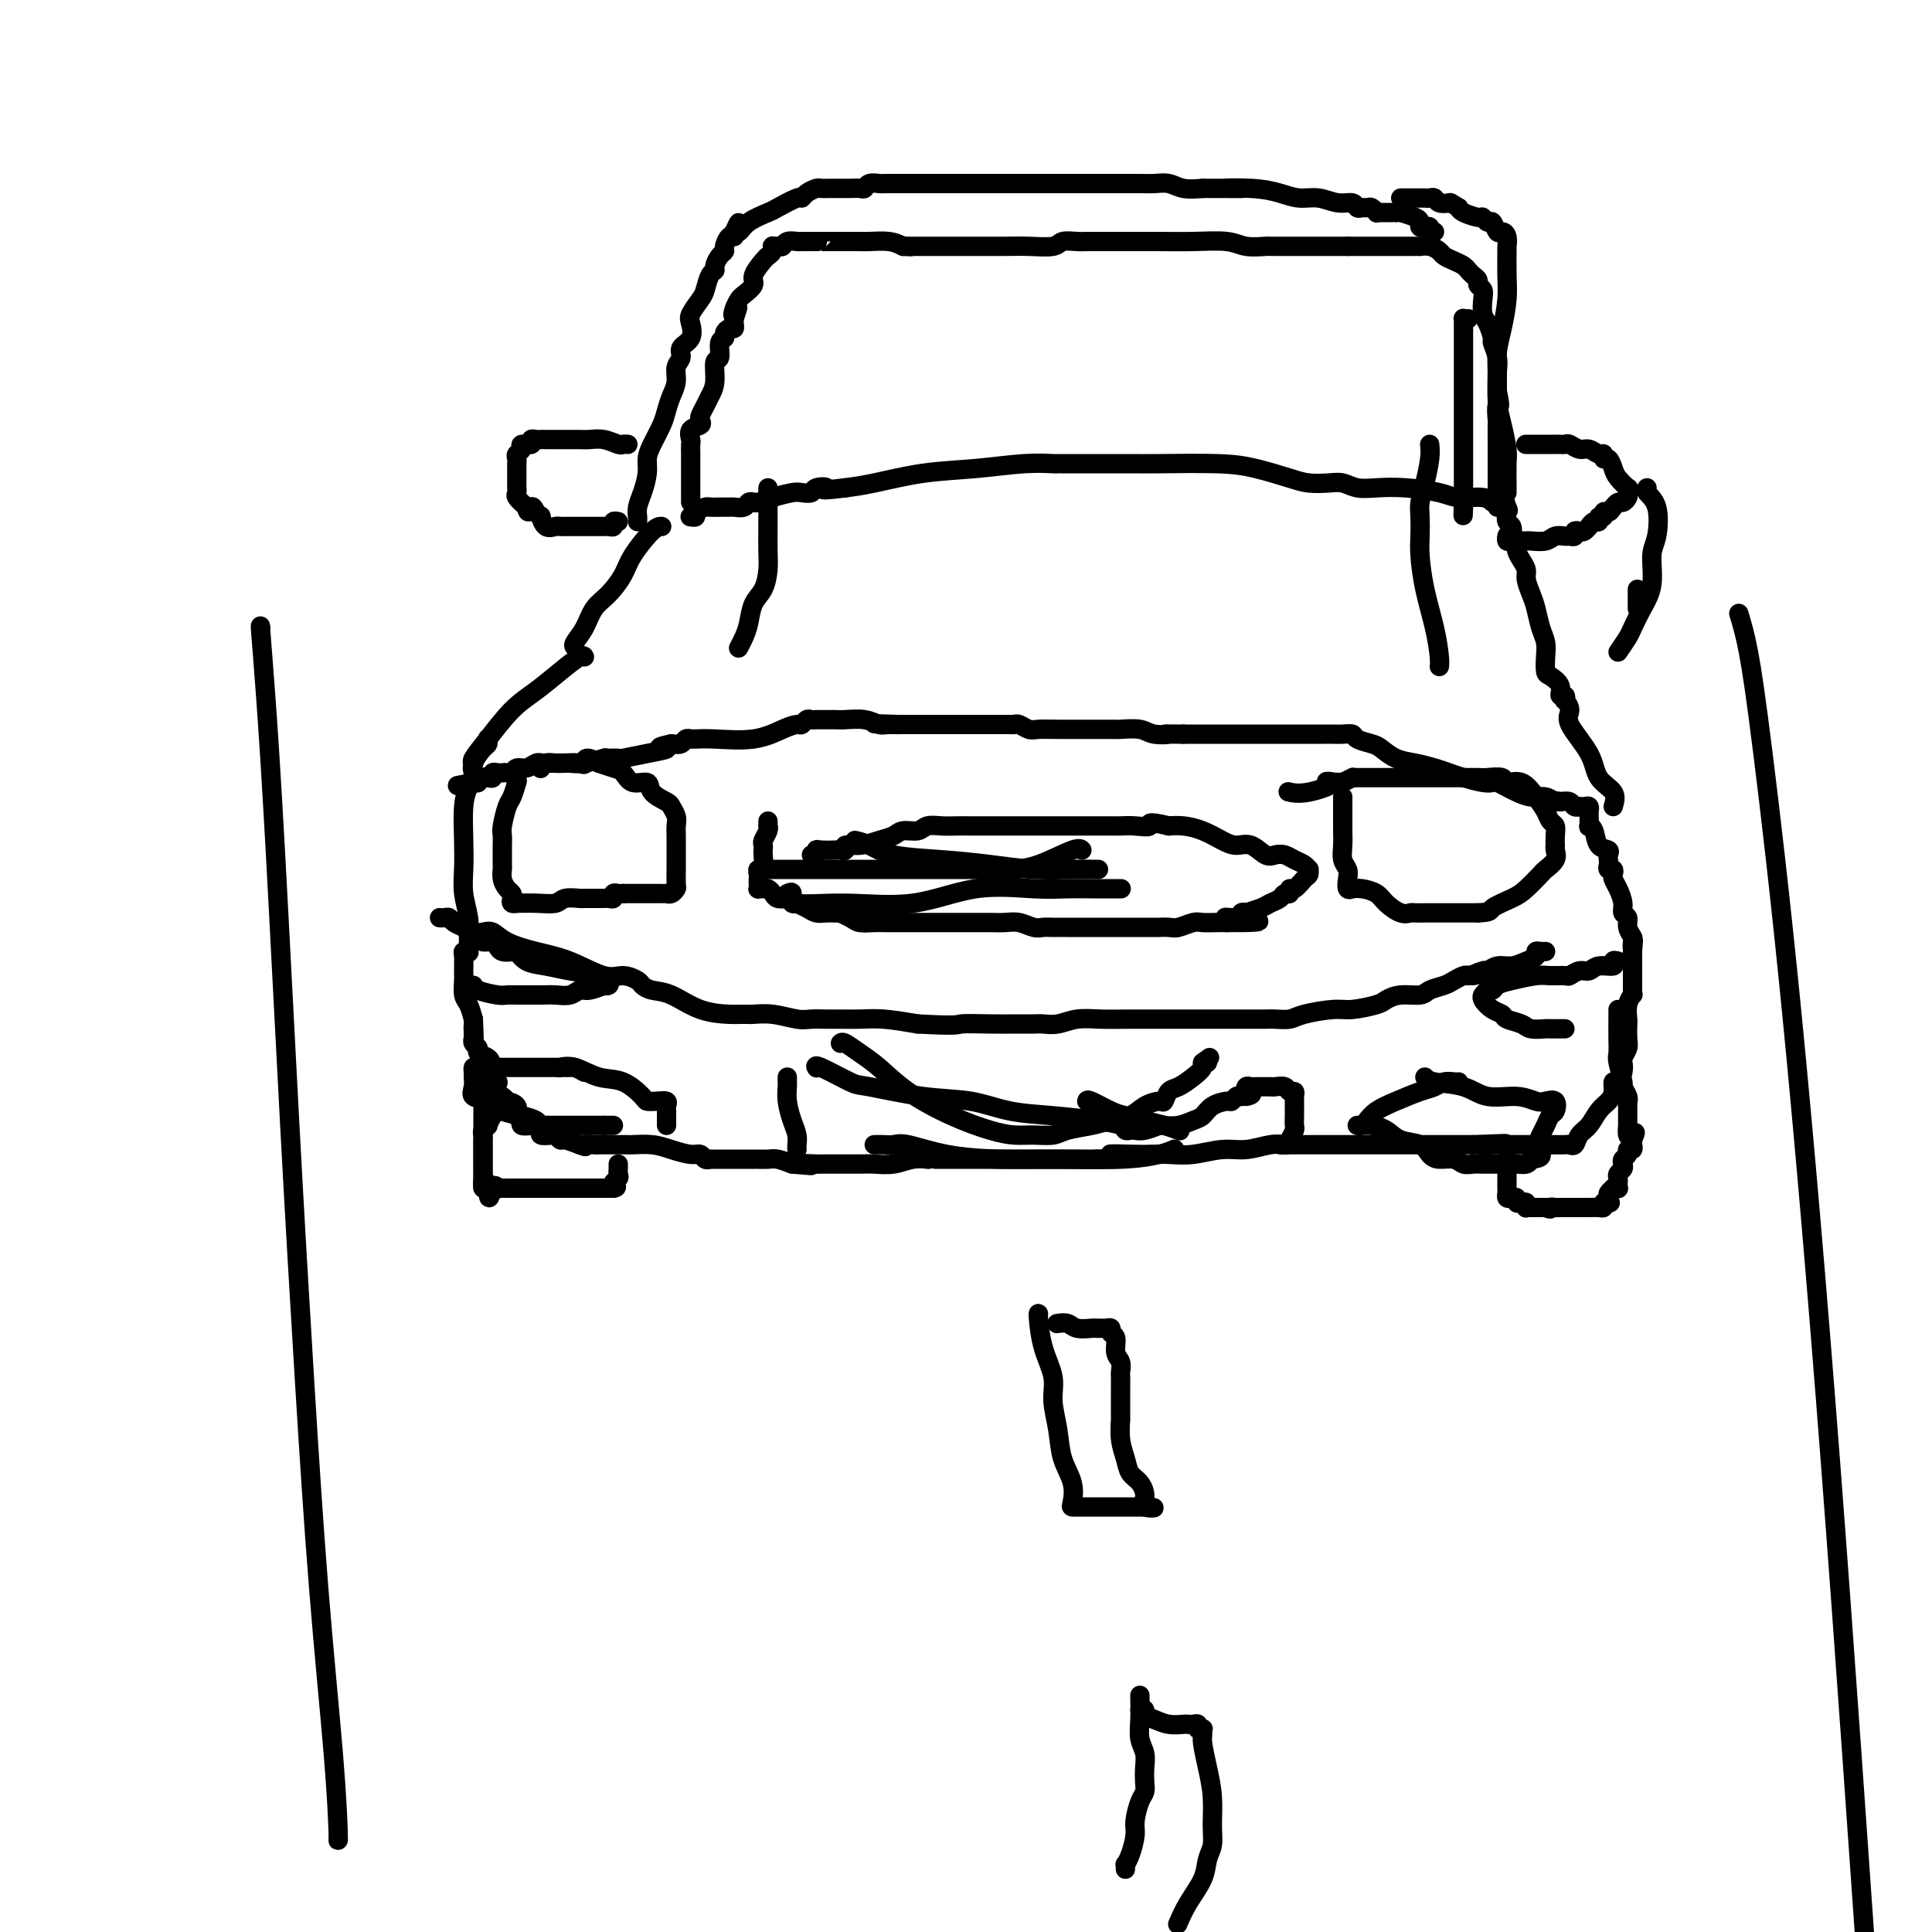 <svg viewBox='0 0 400 400' version='1.1' xmlns='http://www.w3.org/2000/svg' xmlns:xlink='http://www.w3.org/1999/xlink'><g fill='none' stroke='#000000' stroke-width='4' stroke-linecap='round' stroke-linejoin='round'><path d='M101,153c-0.014,-0.103 -0.028,-0.207 0,0c0.028,0.207 0.099,0.723 0,1c-0.099,0.277 -0.369,0.314 -1,1c-0.631,0.686 -1.623,2.021 -2,3c-0.377,0.979 -0.140,1.600 0,2c0.140,0.400 0.181,0.577 0,1c-0.181,0.423 -0.585,1.091 -1,2c-0.415,0.909 -0.839,2.060 -1,4c-0.161,1.940 -0.057,4.670 0,7c0.057,2.330 0.068,4.260 0,6c-0.068,1.740 -0.214,3.291 0,5c0.214,1.709 0.789,3.576 1,5c0.211,1.424 0.057,2.406 0,3c-0.057,0.594 -0.019,0.800 0,1c0.019,0.200 0.019,0.394 0,1c-0.019,0.606 -0.058,1.622 0,2c0.058,0.378 0.212,0.116 0,0c-0.212,-0.116 -0.790,-0.088 -1,0c-0.210,0.088 -0.053,0.235 0,1c0.053,0.765 0.003,2.147 0,3c-0.003,0.853 0.040,1.177 0,2c-0.040,0.823 -0.165,2.145 0,3c0.165,0.855 0.618,1.244 1,2c0.382,0.756 0.691,1.878 1,3'/><path d='M98,211c0.309,7.216 0.082,3.257 0,2c-0.082,-1.257 -0.018,0.188 0,1c0.018,0.812 -0.011,0.991 0,1c0.011,0.009 0.062,-0.153 0,0c-0.062,0.153 -0.238,0.620 0,1c0.238,0.380 0.891,0.674 1,1c0.109,0.326 -0.324,0.684 0,1c0.324,0.316 1.407,0.589 2,1c0.593,0.411 0.697,0.960 1,2c0.303,1.040 0.803,2.570 1,3c0.197,0.430 0.089,-0.239 0,0c-0.089,0.239 -0.160,1.387 0,2c0.160,0.613 0.549,0.693 1,1c0.451,0.307 0.962,0.841 1,1c0.038,0.159 -0.398,-0.059 0,0c0.398,0.059 1.630,0.394 2,1c0.370,0.606 -0.123,1.482 0,2c0.123,0.518 0.860,0.677 1,1c0.140,0.323 -0.318,0.808 0,1c0.318,0.192 1.413,0.090 2,0c0.587,-0.090 0.668,-0.169 1,0c0.332,0.169 0.915,0.585 1,1c0.085,0.415 -0.330,0.828 0,1c0.330,0.172 1.403,0.101 2,0c0.597,-0.101 0.717,-0.233 1,0c0.283,0.233 0.730,0.832 1,1c0.270,0.168 0.363,-0.095 1,0c0.637,0.095 1.819,0.547 3,1'/><path d='M120,237c1.973,0.774 0.905,0.207 1,0c0.095,-0.207 1.351,-0.056 2,0c0.649,0.056 0.689,0.015 1,0c0.311,-0.015 0.891,-0.004 1,0c0.109,0.004 -0.254,0.001 0,0c0.254,-0.001 1.126,-0.000 2,0c0.874,0.000 1.749,-0.001 2,0c0.251,0.001 -0.121,0.003 0,0c0.121,-0.003 0.735,-0.011 1,0c0.265,0.011 0.179,0.040 1,0c0.821,-0.040 2.548,-0.151 4,0c1.452,0.151 2.628,0.562 4,1c1.372,0.438 2.941,0.902 4,1c1.059,0.098 1.610,-0.170 2,0c0.390,0.170 0.621,0.778 1,1c0.379,0.222 0.907,0.060 1,0c0.093,-0.060 -0.249,-0.016 0,0c0.249,0.016 1.088,0.004 2,0c0.912,-0.004 1.897,-0.001 3,0c1.103,0.001 2.325,-0.000 3,0c0.675,0.000 0.802,0.003 1,0c0.198,-0.003 0.465,-0.011 1,0c0.535,0.011 1.336,0.041 2,0c0.664,-0.041 1.190,-0.155 2,0c0.810,0.155 1.905,0.577 3,1'/><path d='M164,241c7.070,0.619 2.745,0.166 2,0c-0.745,-0.166 2.091,-0.044 3,0c0.909,0.044 -0.110,0.012 0,0c0.110,-0.012 1.349,-0.003 2,0c0.651,0.003 0.715,0.001 1,0c0.285,-0.001 0.792,0.001 1,0c0.208,-0.001 0.116,-0.004 1,0c0.884,0.004 2.742,0.015 4,0c1.258,-0.015 1.916,-0.057 3,0c1.084,0.057 2.595,0.211 4,0c1.405,-0.211 2.705,-0.789 4,-1c1.295,-0.211 2.585,-0.057 3,0c0.415,0.057 -0.046,0.015 0,0c0.046,-0.015 0.598,-0.004 1,0c0.402,0.004 0.655,0.001 1,0c0.345,-0.001 0.784,-0.000 1,0c0.216,0.000 0.209,0.000 1,0c0.791,-0.000 2.380,-0.000 4,0c1.620,0.000 3.273,0.000 5,0c1.727,-0.000 3.530,-0.000 5,0c1.470,0.000 2.606,0.000 4,0c1.394,-0.000 3.045,-0.000 4,0c0.955,0.000 1.215,0.000 2,0c0.785,-0.000 2.096,-0.000 3,0c0.904,0.000 1.401,0.000 2,0c0.599,-0.000 1.299,-0.000 2,0'/><path d='M227,240c10.158,-0.381 4.052,-0.833 3,-1c-1.052,-0.167 2.948,-0.049 5,0c2.052,0.049 2.154,0.028 3,0c0.846,-0.028 2.435,-0.064 4,0c1.565,0.064 3.105,0.227 5,0c1.895,-0.227 4.144,-0.846 6,-1c1.856,-0.154 3.320,0.155 5,0c1.680,-0.155 3.577,-0.774 5,-1c1.423,-0.226 2.373,-0.061 3,0c0.627,0.061 0.930,0.016 1,0c0.070,-0.016 -0.092,-0.004 0,0c0.092,0.004 0.437,0.001 1,0c0.563,-0.001 1.344,-0.000 2,0c0.656,0.000 1.188,0.000 2,0c0.812,-0.000 1.905,-0.000 3,0c1.095,0.000 2.191,0.000 3,0c0.809,-0.000 1.332,-0.000 2,0c0.668,0.000 1.483,0.000 2,0c0.517,-0.000 0.738,-0.000 1,0c0.262,0.000 0.565,0.000 1,0c0.435,-0.000 1.001,-0.000 1,0c-0.001,0.000 -0.569,0.000 0,0c0.569,-0.000 2.276,-0.000 3,0c0.724,0.000 0.466,0.000 1,0c0.534,-0.000 1.861,-0.000 3,0c1.139,0.000 2.089,0.000 3,0c0.911,-0.000 1.784,-0.000 3,0c1.216,0.000 2.776,0.000 4,0c1.224,-0.000 2.112,-0.000 3,0'/><path d='M305,237c12.367,-0.464 4.283,-0.124 2,0c-2.283,0.124 1.233,0.033 3,0c1.767,-0.033 1.784,-0.009 2,0c0.216,0.009 0.630,0.002 1,0c0.370,-0.002 0.694,-0.001 1,0c0.306,0.001 0.592,0.000 1,0c0.408,-0.000 0.936,-0.000 1,0c0.064,0.000 -0.337,0.000 0,0c0.337,-0.000 1.414,-0.000 2,0c0.586,0.000 0.683,0.000 1,0c0.317,-0.000 0.855,-0.000 1,0c0.145,0.000 -0.101,0.000 0,0c0.101,-0.000 0.551,-0.000 1,0'/><path d='M321,237c2.593,-0.002 1.075,-0.007 1,0c-0.075,0.007 1.292,0.025 2,0c0.708,-0.025 0.756,-0.093 1,0c0.244,0.093 0.685,0.348 1,0c0.315,-0.348 0.505,-1.300 1,-2c0.495,-0.700 1.295,-1.148 2,-2c0.705,-0.852 1.316,-2.108 2,-3c0.684,-0.892 1.441,-1.422 2,-2c0.559,-0.578 0.921,-1.206 1,-2c0.079,-0.794 -0.123,-1.756 0,-2c0.123,-0.244 0.573,0.230 1,0c0.427,-0.230 0.832,-1.162 1,-2c0.168,-0.838 0.097,-1.580 0,-2c-0.097,-0.420 -0.222,-0.516 0,-1c0.222,-0.484 0.791,-1.354 1,-2c0.209,-0.646 0.060,-1.067 0,-2c-0.060,-0.933 -0.030,-2.379 0,-3c0.030,-0.621 0.061,-0.417 0,-1c-0.061,-0.583 -0.212,-1.953 0,-3c0.212,-1.047 0.789,-1.771 1,-2c0.211,-0.229 0.057,0.039 0,0c-0.057,-0.039 -0.015,-0.383 0,-1c0.015,-0.617 0.004,-1.506 0,-2c-0.004,-0.494 -0.001,-0.595 0,-1c0.001,-0.405 0.000,-1.116 0,-2c-0.000,-0.884 -0.000,-1.942 0,-3'/><path d='M338,197c0.314,-4.043 0.099,-1.651 0,-1c-0.099,0.651 -0.083,-0.441 0,-1c0.083,-0.559 0.233,-0.586 0,-1c-0.233,-0.414 -0.850,-1.217 -1,-2c-0.150,-0.783 0.166,-1.548 0,-2c-0.166,-0.452 -0.815,-0.593 -1,-1c-0.185,-0.407 0.095,-1.080 0,-2c-0.095,-0.920 -0.565,-2.088 -1,-3c-0.435,-0.912 -0.835,-1.568 -1,-2c-0.165,-0.432 -0.097,-0.641 0,-1c0.097,-0.359 0.222,-0.870 0,-1c-0.222,-0.130 -0.790,0.119 -1,0c-0.210,-0.119 -0.063,-0.607 0,-1c0.063,-0.393 0.042,-0.690 0,-1c-0.042,-0.310 -0.106,-0.634 0,-1c0.106,-0.366 0.382,-0.776 0,-1c-0.382,-0.224 -1.423,-0.263 -2,-1c-0.577,-0.737 -0.690,-2.173 -1,-3c-0.310,-0.827 -0.815,-1.044 -1,-1c-0.185,0.044 -0.049,0.348 0,0c0.049,-0.348 0.010,-1.347 0,-2c-0.010,-0.653 0.007,-0.959 0,-1c-0.007,-0.041 -0.040,0.185 0,0c0.040,-0.185 0.151,-0.781 0,-1c-0.151,-0.219 -0.565,-0.062 -1,0c-0.435,0.062 -0.893,0.031 -1,0c-0.107,-0.031 0.136,-0.060 0,0c-0.136,0.060 -0.652,0.208 -1,0c-0.348,-0.208 -0.528,-0.774 -1,-1c-0.472,-0.226 -1.236,-0.113 -2,0'/><path d='M323,166c-1.071,-0.400 -0.748,0.100 -1,0c-0.252,-0.100 -1.080,-0.801 -2,-1c-0.920,-0.199 -1.934,0.104 -3,0c-1.066,-0.104 -2.185,-0.616 -3,-1c-0.815,-0.384 -1.327,-0.642 -2,-1c-0.673,-0.358 -1.506,-0.817 -2,-1c-0.494,-0.183 -0.648,-0.090 -1,0c-0.352,0.090 -0.901,0.179 -2,0c-1.099,-0.179 -2.748,-0.624 -4,-1c-1.252,-0.376 -2.107,-0.682 -3,-1c-0.893,-0.318 -1.823,-0.649 -3,-1c-1.177,-0.351 -2.599,-0.724 -4,-1c-1.401,-0.276 -2.780,-0.456 -4,-1c-1.220,-0.544 -2.280,-1.452 -3,-2c-0.720,-0.548 -1.099,-0.735 -2,-1c-0.901,-0.265 -2.324,-0.607 -3,-1c-0.676,-0.393 -0.605,-0.837 -1,-1c-0.395,-0.163 -1.257,-0.044 -2,0c-0.743,0.044 -1.368,0.012 -2,0c-0.632,-0.012 -1.271,-0.003 -2,0c-0.729,0.003 -1.550,0.001 -2,0c-0.450,-0.001 -0.531,-0.000 -1,0c-0.469,0.000 -1.326,0.000 -2,0c-0.674,-0.000 -1.165,-0.000 -2,0c-0.835,0.000 -2.013,0.000 -3,0c-0.987,-0.000 -1.783,-0.000 -3,0c-1.217,0.000 -2.857,0.000 -4,0c-1.143,-0.000 -1.791,-0.000 -3,0c-1.209,0.000 -2.979,0.000 -4,0c-1.021,-0.000 -1.292,-0.000 -2,0c-0.708,0.000 -1.854,0.000 -3,0'/><path d='M245,152c-5.634,-0.016 -3.220,-0.057 -3,0c0.220,0.057 -1.755,0.211 -3,0c-1.245,-0.211 -1.762,-0.789 -3,-1c-1.238,-0.211 -3.198,-0.057 -4,0c-0.802,0.057 -0.445,0.015 -1,0c-0.555,-0.015 -2.021,-0.003 -3,0c-0.979,0.003 -1.470,-0.003 -3,0c-1.530,0.003 -4.098,0.015 -6,0c-1.902,-0.015 -3.137,-0.057 -4,0c-0.863,0.057 -1.352,0.211 -2,0c-0.648,-0.211 -1.455,-0.789 -2,-1c-0.545,-0.211 -0.829,-0.057 -1,0c-0.171,0.057 -0.230,0.015 -1,0c-0.770,-0.015 -2.252,-0.004 -3,0c-0.748,0.004 -0.763,0.001 -1,0c-0.237,-0.001 -0.696,-0.000 -1,0c-0.304,0.000 -0.452,0.000 -1,0c-0.548,-0.000 -1.497,-0.000 -2,0c-0.503,0.000 -0.559,0.000 -1,0c-0.441,-0.000 -1.265,-0.000 -2,0c-0.735,0.000 -1.380,0.000 -2,0c-0.620,-0.000 -1.217,-0.000 -2,0c-0.783,0.000 -1.754,0.000 -2,0c-0.246,-0.000 0.232,-0.000 0,0c-0.232,0.000 -1.176,0.000 -2,0c-0.824,-0.000 -1.530,-0.000 -2,0c-0.470,0.000 -0.706,0.000 -1,0c-0.294,-0.000 -0.647,-0.000 -1,0'/><path d='M186,150c-9.317,-0.305 -3.109,-0.068 -1,0c2.109,0.068 0.118,-0.034 -1,0c-1.118,0.034 -1.364,0.205 -2,0c-0.636,-0.205 -1.662,-0.787 -3,-1c-1.338,-0.213 -2.990,-0.057 -4,0c-1.010,0.057 -1.380,0.015 -2,0c-0.620,-0.015 -1.490,-0.004 -2,0c-0.510,0.004 -0.661,-0.000 -1,0c-0.339,0.000 -0.865,0.004 -1,0c-0.135,-0.004 0.120,-0.016 0,0c-0.120,0.016 -0.614,0.058 -1,0c-0.386,-0.058 -0.665,-0.218 -1,0c-0.335,0.218 -0.725,0.815 -1,1c-0.275,0.185 -0.434,-0.041 -1,0c-0.566,0.041 -1.539,0.351 -3,1c-1.461,0.649 -3.410,1.638 -6,2c-2.590,0.362 -5.822,0.096 -8,0c-2.178,-0.096 -3.304,-0.022 -4,0c-0.696,0.022 -0.963,-0.008 -1,0c-0.037,0.008 0.155,0.054 0,0c-0.155,-0.054 -0.657,-0.207 -1,0c-0.343,0.207 -0.527,0.773 -1,1c-0.473,0.227 -1.237,0.113 -2,0'/><path d='M139,154c-4.549,0.956 -1.421,0.844 -1,1c0.421,0.156 -1.864,0.578 -4,1c-2.136,0.422 -4.124,0.844 -5,1c-0.876,0.156 -0.640,0.046 -1,0c-0.360,-0.046 -1.317,-0.026 -2,0c-0.683,0.026 -1.091,0.060 -1,0c0.091,-0.060 0.682,-0.212 0,0c-0.682,0.212 -2.637,0.789 -4,1c-1.363,0.211 -2.133,0.055 -3,0c-0.867,-0.055 -1.832,-0.011 -3,0c-1.168,0.011 -2.540,-0.012 -3,0c-0.460,0.012 -0.007,0.060 0,0c0.007,-0.060 -0.432,-0.226 -1,0c-0.568,0.226 -1.266,0.845 -2,1c-0.734,0.155 -1.506,-0.154 -2,0c-0.494,0.154 -0.711,0.772 -1,1c-0.289,0.228 -0.651,0.065 -1,0c-0.349,-0.065 -0.684,-0.031 -1,0c-0.316,0.031 -0.614,0.060 -1,0c-0.386,-0.060 -0.859,-0.208 -1,0c-0.141,0.208 0.049,0.774 0,1c-0.049,0.226 -0.339,0.113 -1,0c-0.661,-0.113 -1.693,-0.226 -2,0c-0.307,0.226 0.110,0.792 0,1c-0.110,0.208 -0.746,0.060 -1,0c-0.254,-0.060 -0.127,-0.030 0,0'/><path d='M98,162c-6.378,1.244 -1.822,0.356 0,0c1.822,-0.356 0.911,-0.178 0,0'/><path d='M103,229c0.081,0.372 0.161,0.744 0,1c-0.161,0.256 -0.565,0.397 -1,1c-0.435,0.603 -0.901,1.667 -1,2c-0.099,0.333 0.170,-0.064 0,0c-0.170,0.064 -0.778,0.591 -1,1c-0.222,0.409 -0.060,0.701 0,1c0.060,0.299 0.016,0.605 0,1c-0.016,0.395 -0.004,0.879 0,1c0.004,0.121 0.001,-0.121 0,0c-0.001,0.121 -0.000,0.606 0,1c0.000,0.394 0.000,0.696 0,1c-0.000,0.304 0.000,0.610 0,1c-0.000,0.390 -0.001,0.865 0,1c0.001,0.135 0.003,-0.069 0,0c-0.003,0.069 -0.011,0.410 0,1c0.011,0.590 0.041,1.428 0,2c-0.041,0.572 -0.155,0.878 0,1c0.155,0.122 0.577,0.061 1,0'/><path d='M101,245c-0.333,2.667 -0.167,1.333 0,0'/><path d='M101,221c-0.002,0.335 -0.004,0.671 0,1c0.004,0.329 0.015,0.652 0,1c-0.015,0.348 -0.057,0.722 0,1c0.057,0.278 0.211,0.459 0,1c-0.211,0.541 -0.789,1.440 -1,2c-0.211,0.560 -0.057,0.779 0,1c0.057,0.221 0.015,0.444 0,1c-0.015,0.556 -0.004,1.444 0,2c0.004,0.556 0.001,0.780 0,1c-0.001,0.220 -0.000,0.436 0,1c0.000,0.564 0.000,1.475 0,2c-0.000,0.525 -0.000,0.664 0,1c0.000,0.336 0.000,0.868 0,1c-0.000,0.132 -0.000,-0.137 0,0c0.000,0.137 -0.000,0.681 0,1c0.000,0.319 0.000,0.414 0,1c-0.000,0.586 -0.000,1.663 0,2c0.000,0.337 0.000,-0.064 0,0c-0.000,0.064 -0.001,0.595 0,1c0.001,0.405 0.003,0.683 0,1c-0.003,0.317 -0.011,0.673 0,1c0.011,0.327 0.041,0.627 0,1c-0.041,0.373 -0.155,0.821 0,1c0.155,0.179 0.577,0.090 1,0'/><path d='M101,246c0.162,3.868 0.568,1.036 1,0c0.432,-1.036 0.889,-0.278 1,0c0.111,0.278 -0.124,0.074 0,0c0.124,-0.074 0.606,-0.020 1,0c0.394,0.020 0.701,0.005 1,0c0.299,-0.005 0.591,-0.001 1,0c0.409,0.001 0.935,0.000 1,0c0.065,-0.000 -0.333,-0.000 0,0c0.333,0.000 1.395,0.000 2,0c0.605,-0.000 0.754,-0.000 1,0c0.246,0.000 0.591,0.000 1,0c0.409,-0.000 0.883,-0.000 1,0c0.117,0.000 -0.122,0.000 0,0c0.122,-0.000 0.606,-0.000 1,0c0.394,0.000 0.697,0.000 1,0c0.303,-0.000 0.606,-0.000 1,0c0.394,0.000 0.879,0.000 1,0c0.121,-0.000 -0.121,-0.000 0,0c0.121,0.000 0.606,0.000 1,0c0.394,-0.000 0.697,-0.000 1,0'/><path d='M118,246c2.791,0.000 1.269,0.000 1,0c-0.269,0.000 0.716,0.000 1,0c0.284,-0.000 -0.131,0.000 0,0c0.131,0.000 0.808,0.000 1,0c0.192,0.000 -0.102,0.000 0,0c0.102,0.000 0.601,0.000 1,0c0.399,0.000 0.699,0.000 1,0c0.301,0.000 0.602,-0.000 1,0c0.398,0.000 0.894,0.000 1,0c0.106,-0.000 -0.178,-0.000 0,0c0.178,0.000 0.817,0.000 1,0c0.183,-0.000 -0.091,0.000 0,0c0.091,0.000 0.545,0.000 1,0'/><path d='M127,246c1.332,-0.179 0.161,-0.626 0,-1c-0.161,-0.374 0.689,-0.675 1,-1c0.311,-0.325 0.083,-0.675 0,-1c-0.083,-0.325 -0.022,-0.626 0,-1c0.022,-0.374 0.006,-0.821 0,-1c-0.006,-0.179 -0.003,-0.089 0,0'/><path d='M312,240c-0.000,0.469 -0.000,0.938 0,1c0.000,0.062 0.000,-0.282 0,0c-0.000,0.282 -0.001,1.189 0,2c0.001,0.811 0.003,1.524 0,2c-0.003,0.476 -0.011,0.715 0,1c0.011,0.285 0.041,0.616 0,1c-0.041,0.384 -0.152,0.821 0,1c0.152,0.179 0.566,0.099 1,0c0.434,-0.099 0.887,-0.219 1,0c0.113,0.219 -0.114,0.777 0,1c0.114,0.223 0.569,0.112 1,0c0.431,-0.112 0.836,-0.226 1,0c0.164,0.226 0.085,0.793 0,1c-0.085,0.207 -0.177,0.056 0,0c0.177,-0.056 0.622,-0.015 1,0c0.378,0.015 0.689,0.004 1,0c0.311,-0.004 0.622,-0.001 1,0c0.378,0.001 0.822,0.000 1,0c0.178,-0.000 0.089,-0.000 0,0'/><path d='M320,250c1.417,0.619 0.958,0.166 1,0c0.042,-0.166 0.585,-0.044 1,0c0.415,0.044 0.703,0.012 1,0c0.297,-0.012 0.604,-0.003 1,0c0.396,0.003 0.880,0.001 1,0c0.120,-0.001 -0.123,-0.000 0,0c0.123,0.000 0.614,-0.000 1,0c0.386,0.000 0.667,0.001 1,0c0.333,-0.001 0.716,-0.003 1,0c0.284,0.003 0.468,0.011 1,0c0.532,-0.011 1.413,-0.041 2,0c0.587,0.041 0.882,0.155 1,0c0.118,-0.155 0.059,-0.577 0,-1'/><path d='M332,249c2.078,-0.106 1.274,0.129 1,0c-0.274,-0.129 -0.017,-0.623 0,-1c0.017,-0.377 -0.206,-0.636 0,-1c0.206,-0.364 0.840,-0.833 1,-1c0.160,-0.167 -0.153,-0.034 0,0c0.153,0.034 0.772,-0.032 1,0c0.228,0.032 0.065,0.163 0,0c-0.065,-0.163 -0.031,-0.621 0,-1c0.031,-0.379 0.060,-0.679 0,-1c-0.060,-0.321 -0.208,-0.663 0,-1c0.208,-0.337 0.773,-0.669 1,-1c0.227,-0.331 0.117,-0.662 0,-1c-0.117,-0.338 -0.242,-0.683 0,-1c0.242,-0.317 0.849,-0.606 1,-1c0.151,-0.394 -0.156,-0.893 0,-1c0.156,-0.107 0.774,0.177 1,0c0.226,-0.177 0.061,-0.817 0,-1c-0.061,-0.183 -0.017,0.091 0,0c0.017,-0.091 0.009,-0.545 0,-1'/><path d='M338,236c0.989,-2.271 0.461,-1.449 0,-1c-0.461,0.449 -0.856,0.524 -1,0c-0.144,-0.524 -0.039,-1.646 0,-2c0.039,-0.354 0.010,0.060 0,0c-0.010,-0.060 -0.003,-0.594 0,-1c0.003,-0.406 0.000,-0.683 0,-1c-0.000,-0.317 0.001,-0.675 0,-1c-0.001,-0.325 -0.004,-0.616 0,-1c0.004,-0.384 0.016,-0.859 0,-1c-0.016,-0.141 -0.061,0.054 0,0c0.061,-0.054 0.226,-0.356 0,-1c-0.226,-0.644 -0.845,-1.630 -1,-2c-0.155,-0.370 0.155,-0.124 0,-1c-0.155,-0.876 -0.774,-2.875 -1,-4c-0.226,-1.125 -0.061,-1.377 0,-2c0.061,-0.623 0.016,-1.617 0,-3c-0.016,-1.383 -0.004,-3.154 0,-4c0.004,-0.846 0.001,-0.766 0,-1c-0.001,-0.234 -0.000,-0.781 0,-1c0.000,-0.219 0.000,-0.109 0,0'/><path d='M98,158c0.059,0.034 0.118,0.068 0,0c-0.118,-0.068 -0.413,-0.237 0,-1c0.413,-0.763 1.532,-2.121 3,-4c1.468,-1.879 3.283,-4.279 5,-6c1.717,-1.721 3.336,-2.762 5,-4c1.664,-1.238 3.374,-2.672 5,-4c1.626,-1.328 3.169,-2.550 4,-3c0.831,-0.450 0.952,-0.129 1,0c0.048,0.129 0.024,0.064 0,0'/><path d='M119,134c-0.184,-0.187 -0.369,-0.374 0,-1c0.369,-0.626 1.290,-1.691 2,-3c0.710,-1.309 1.208,-2.862 2,-4c0.792,-1.138 1.876,-1.860 3,-3c1.124,-1.140 2.287,-2.698 3,-4c0.713,-1.302 0.975,-2.349 2,-4c1.025,-1.651 2.815,-3.906 4,-5c1.185,-1.094 1.767,-1.027 2,-1c0.233,0.027 0.116,0.013 0,0'/><path d='M334,167c0.312,-1.036 0.624,-2.073 0,-3c-0.624,-0.927 -2.185,-1.745 -3,-3c-0.815,-1.255 -0.884,-2.948 -2,-5c-1.116,-2.052 -3.279,-4.463 -4,-6c-0.721,-1.537 -0.001,-2.200 0,-3c0.001,-0.800 -0.716,-1.737 -1,-2c-0.284,-0.263 -0.135,0.147 0,0c0.135,-0.147 0.257,-0.850 0,-1c-0.257,-0.150 -0.892,0.252 -1,0c-0.108,-0.252 0.312,-1.159 0,-2c-0.312,-0.841 -1.354,-1.617 -2,-2c-0.646,-0.383 -0.894,-0.374 -1,-1c-0.106,-0.626 -0.070,-1.885 0,-3c0.070,-1.115 0.172,-2.084 0,-3c-0.172,-0.916 -0.620,-1.778 -1,-3c-0.380,-1.222 -0.693,-2.802 -1,-4c-0.307,-1.198 -0.608,-2.012 -1,-3c-0.392,-0.988 -0.875,-2.148 -1,-3c-0.125,-0.852 0.106,-1.394 0,-2c-0.106,-0.606 -0.551,-1.274 -1,-2c-0.449,-0.726 -0.904,-1.508 -1,-2c-0.096,-0.492 0.167,-0.694 0,-1c-0.167,-0.306 -0.763,-0.714 -1,-1c-0.237,-0.286 -0.115,-0.448 0,-1c0.115,-0.552 0.223,-1.495 0,-2c-0.223,-0.505 -0.778,-0.573 -1,-1c-0.222,-0.427 -0.111,-1.214 0,-2'/><path d='M312,106c-1.408,-5.502 -0.429,-2.258 0,-1c0.429,1.258 0.308,0.531 0,0c-0.308,-0.531 -0.802,-0.866 -1,-1c-0.198,-0.134 -0.099,-0.067 0,0'/><path d='M311,104c-0.335,-0.032 -0.670,-0.064 -1,0c-0.330,0.064 -0.656,0.224 -1,0c-0.344,-0.224 -0.706,-0.831 -2,-1c-1.294,-0.169 -3.518,0.099 -5,0c-1.482,-0.099 -2.220,-0.566 -4,-1c-1.780,-0.434 -4.600,-0.834 -7,-1c-2.400,-0.166 -4.379,-0.096 -6,0c-1.621,0.096 -2.885,0.220 -4,0c-1.115,-0.220 -2.082,-0.783 -3,-1c-0.918,-0.217 -1.788,-0.086 -3,0c-1.212,0.086 -2.764,0.128 -4,0c-1.236,-0.128 -2.154,-0.427 -4,-1c-1.846,-0.573 -4.620,-1.422 -7,-2c-2.380,-0.578 -4.367,-0.887 -8,-1c-3.633,-0.113 -8.913,-0.030 -12,0c-3.087,0.030 -3.983,0.008 -6,0c-2.017,-0.008 -5.157,-0.002 -7,0c-1.843,0.002 -2.388,0.001 -3,0c-0.612,-0.001 -1.289,-0.001 -2,0c-0.711,0.001 -1.455,0.004 -2,0c-0.545,-0.004 -0.889,-0.013 -1,0c-0.111,0.013 0.012,0.049 -1,0c-1.012,-0.049 -3.158,-0.182 -6,0c-2.842,0.182 -6.380,0.678 -10,1c-3.620,0.322 -7.321,0.471 -11,1c-3.679,0.529 -7.337,1.437 -10,2c-2.663,0.563 -4.332,0.782 -6,1'/><path d='M175,101c-6.517,0.790 -4.311,0.263 -4,0c0.311,-0.263 -1.274,-0.264 -2,0c-0.726,0.264 -0.594,0.792 -1,1c-0.406,0.208 -1.352,0.094 -2,0c-0.648,-0.094 -1.000,-0.170 -2,0c-1.000,0.170 -2.648,0.585 -4,1c-1.352,0.415 -2.408,0.829 -3,1c-0.592,0.171 -0.722,0.098 -1,0c-0.278,-0.098 -0.705,-0.223 -1,0c-0.295,0.223 -0.457,0.792 -1,1c-0.543,0.208 -1.468,0.056 -2,0c-0.532,-0.056 -0.671,-0.015 -1,0c-0.329,0.015 -0.846,0.003 -1,0c-0.154,-0.003 0.056,0.002 0,0c-0.056,-0.002 -0.378,-0.011 -1,0c-0.622,0.011 -1.543,0.041 -2,0c-0.457,-0.041 -0.448,-0.155 -1,0c-0.552,0.155 -1.664,0.577 -2,1c-0.336,0.423 0.106,0.845 0,1c-0.106,0.155 -0.759,0.042 -1,0c-0.241,-0.042 -0.069,-0.012 0,0c0.069,0.012 0.034,0.006 0,0'/><path d='M159,101c0.000,0.027 0.001,0.053 0,1c-0.001,0.947 -0.002,2.813 0,4c0.002,1.187 0.008,1.695 0,3c-0.008,1.305 -0.030,3.406 0,5c0.030,1.594 0.110,2.681 0,4c-0.110,1.319 -0.411,2.868 -1,4c-0.589,1.132 -1.464,1.845 -2,3c-0.536,1.155 -0.731,2.753 -1,4c-0.269,1.247 -0.611,2.143 -1,3c-0.389,0.857 -0.825,1.673 -1,2c-0.175,0.327 -0.087,0.163 0,0'/><path d='M296,92c0.083,0.806 0.166,1.612 0,3c-0.166,1.388 -0.581,3.359 -1,5c-0.419,1.641 -0.842,2.953 -1,4c-0.158,1.047 -0.050,1.828 0,3c0.050,1.172 0.042,2.733 0,4c-0.042,1.267 -0.116,2.238 0,4c0.116,1.762 0.423,4.315 1,7c0.577,2.685 1.423,5.503 2,8c0.577,2.497 0.886,4.672 1,6c0.114,1.328 0.033,1.808 0,2c-0.033,0.192 -0.016,0.096 0,0'/><path d='M132,108c0.022,-0.260 0.044,-0.520 0,-1c-0.044,-0.480 -0.153,-1.180 0,-2c0.153,-0.820 0.570,-1.759 1,-3c0.430,-1.241 0.875,-2.782 1,-4c0.125,-1.218 -0.069,-2.111 0,-3c0.069,-0.889 0.401,-1.774 1,-3c0.599,-1.226 1.466,-2.793 2,-4c0.534,-1.207 0.736,-2.052 1,-3c0.264,-0.948 0.591,-1.997 1,-3c0.409,-1.003 0.902,-1.958 1,-3c0.098,-1.042 -0.198,-2.170 0,-3c0.198,-0.830 0.888,-1.362 1,-2c0.112,-0.638 -0.356,-1.382 0,-2c0.356,-0.618 1.534,-1.109 2,-2c0.466,-0.891 0.219,-2.183 0,-3c-0.219,-0.817 -0.408,-1.161 0,-2c0.408,-0.839 1.415,-2.174 2,-3c0.585,-0.826 0.748,-1.142 1,-2c0.252,-0.858 0.593,-2.258 1,-3c0.407,-0.742 0.879,-0.828 1,-1c0.121,-0.172 -0.108,-0.432 0,-1c0.108,-0.568 0.555,-1.444 1,-2c0.445,-0.556 0.890,-0.793 1,-1c0.110,-0.207 -0.115,-0.385 0,-1c0.115,-0.615 0.569,-1.665 1,-2c0.431,-0.335 0.837,0.047 1,0c0.163,-0.047 0.081,-0.524 0,-1'/><path d='M152,48c1.714,-3.706 0.498,-0.972 0,0c-0.498,0.972 -0.277,0.182 0,0c0.277,-0.182 0.610,0.245 1,0c0.390,-0.245 0.836,-1.161 2,-2c1.164,-0.839 3.046,-1.601 4,-2c0.954,-0.399 0.981,-0.436 2,-1c1.019,-0.564 3.032,-1.654 4,-2c0.968,-0.346 0.892,0.051 1,0c0.108,-0.051 0.399,-0.550 1,-1c0.601,-0.450 1.512,-0.853 2,-1c0.488,-0.147 0.554,-0.040 1,0c0.446,0.040 1.271,0.012 2,0c0.729,-0.012 1.360,-0.007 2,0c0.640,0.007 1.289,0.016 2,0c0.711,-0.016 1.484,-0.057 2,0c0.516,0.057 0.776,0.211 1,0c0.224,-0.211 0.413,-0.789 1,-1c0.587,-0.211 1.573,-0.057 2,0c0.427,0.057 0.297,0.015 2,0c1.703,-0.015 5.239,-0.004 8,0c2.761,0.004 4.746,0.001 7,0c2.254,-0.001 4.778,-0.000 8,0c3.222,0.000 7.142,0.000 10,0c2.858,-0.000 4.656,0.000 7,0c2.344,-0.000 5.236,-0.001 7,0c1.764,0.001 2.400,0.004 3,0c0.600,-0.004 1.164,-0.015 2,0c0.836,0.015 1.946,0.056 3,0c1.054,-0.056 2.053,-0.207 3,0c0.947,0.207 1.842,0.774 3,1c1.158,0.226 2.579,0.113 4,0'/><path d='M249,39c13.289,0.012 6.511,0.040 5,0c-1.511,-0.040 2.245,-0.150 5,0c2.755,0.150 4.510,0.561 6,1c1.490,0.439 2.714,0.906 4,1c1.286,0.094 2.635,-0.185 4,0c1.365,0.185 2.747,0.834 4,1c1.253,0.166 2.377,-0.153 3,0c0.623,0.153 0.745,0.777 1,1c0.255,0.223 0.642,0.046 1,0c0.358,-0.046 0.686,0.040 1,0c0.314,-0.040 0.612,-0.207 1,0c0.388,0.207 0.864,0.787 1,1c0.136,0.213 -0.069,0.057 0,0c0.069,-0.057 0.412,-0.016 1,0c0.588,0.016 1.422,0.007 2,0c0.578,-0.007 0.901,-0.013 1,0c0.099,0.013 -0.027,0.046 0,0c0.027,-0.046 0.206,-0.170 1,0c0.794,0.170 2.203,0.633 3,1c0.797,0.367 0.983,0.638 1,1c0.017,0.362 -0.135,0.815 0,1c0.135,0.185 0.558,0.102 1,0c0.442,-0.102 0.902,-0.223 1,0c0.098,0.223 -0.166,0.791 0,1c0.166,0.209 0.762,0.060 1,0c0.238,-0.060 0.119,-0.030 0,0'/><path d='M312,102c-0.002,-0.415 -0.003,-0.830 0,-1c0.003,-0.170 0.011,-0.095 0,-1c-0.011,-0.905 -0.041,-2.789 0,-4c0.041,-1.211 0.154,-1.747 0,-3c-0.154,-1.253 -0.574,-3.221 -1,-5c-0.426,-1.779 -0.856,-3.367 -1,-5c-0.144,-1.633 -0.000,-3.309 0,-5c0.000,-1.691 -0.144,-3.396 0,-5c0.144,-1.604 0.574,-3.108 1,-5c0.426,-1.892 0.847,-4.174 1,-6c0.153,-1.826 0.038,-3.198 0,-5c-0.038,-1.802 0.001,-4.036 0,-5c-0.001,-0.964 -0.042,-0.658 0,-1c0.042,-0.342 0.166,-1.330 0,-2c-0.166,-0.670 -0.622,-1.021 -1,-1c-0.378,0.021 -0.677,0.413 -1,0c-0.323,-0.413 -0.671,-1.630 -1,-2c-0.329,-0.370 -0.638,0.108 -1,0c-0.362,-0.108 -0.778,-0.802 -1,-1c-0.222,-0.198 -0.252,0.101 -1,0c-0.748,-0.101 -2.214,-0.600 -3,-1c-0.786,-0.400 -0.893,-0.700 -1,-1'/><path d='M302,43c-1.891,-1.171 -1.620,-1.098 -2,-1c-0.380,0.098 -1.411,0.223 -2,0c-0.589,-0.223 -0.735,-0.792 -1,-1c-0.265,-0.208 -0.648,-0.056 -1,0c-0.352,0.056 -0.671,0.015 -1,0c-0.329,-0.015 -0.666,-0.004 -1,0c-0.334,0.004 -0.664,0.001 -1,0c-0.336,-0.001 -0.678,-0.000 -1,0c-0.322,0.000 -0.625,0.000 -1,0c-0.375,-0.000 -0.821,-0.000 -1,0c-0.179,0.000 -0.089,0.000 0,0'/><path d='M143,104c0.000,-0.351 0.000,-0.702 0,-1c-0.000,-0.298 -0.000,-0.542 0,-1c0.000,-0.458 0.001,-1.130 0,-2c-0.001,-0.870 -0.002,-1.939 0,-3c0.002,-1.061 0.008,-2.116 0,-3c-0.008,-0.884 -0.030,-1.599 0,-2c0.030,-0.401 0.112,-0.488 0,-1c-0.112,-0.512 -0.419,-1.450 0,-2c0.419,-0.550 1.565,-0.713 2,-1c0.435,-0.287 0.159,-0.697 0,-1c-0.159,-0.303 -0.201,-0.499 0,-1c0.201,-0.501 0.646,-1.308 1,-2c0.354,-0.692 0.615,-1.268 1,-2c0.385,-0.732 0.892,-1.621 1,-3c0.108,-1.379 -0.182,-3.248 0,-4c0.182,-0.752 0.836,-0.388 1,-1c0.164,-0.612 -0.163,-2.202 0,-3c0.163,-0.798 0.814,-0.805 1,-1c0.186,-0.195 -0.094,-0.577 0,-1c0.094,-0.423 0.561,-0.887 1,-1c0.439,-0.113 0.849,0.123 1,0c0.151,-0.123 0.043,-0.607 0,-1c-0.043,-0.393 -0.022,-0.697 0,-1'/><path d='M152,66c1.407,-4.063 0.423,-1.722 0,-1c-0.423,0.722 -0.287,-0.175 0,-1c0.287,-0.825 0.725,-1.576 1,-2c0.275,-0.424 0.388,-0.519 1,-1c0.612,-0.481 1.723,-1.347 2,-2c0.277,-0.653 -0.279,-1.093 0,-2c0.279,-0.907 1.395,-2.281 2,-3c0.605,-0.719 0.701,-0.781 1,-1c0.299,-0.219 0.801,-0.593 1,-1c0.199,-0.407 0.093,-0.845 0,-1c-0.093,-0.155 -0.175,-0.028 0,0c0.175,0.028 0.608,-0.045 1,0c0.392,0.045 0.744,0.208 1,0c0.256,-0.208 0.418,-0.788 1,-1c0.582,-0.212 1.584,-0.057 2,0c0.416,0.057 0.244,0.015 1,0c0.756,-0.015 2.439,-0.004 3,0c0.561,0.004 -0.000,0.001 0,0c0.000,-0.001 0.561,-0.000 1,0c0.439,0.000 0.755,0.000 1,0c0.245,-0.000 0.420,0.000 1,0c0.580,-0.000 1.565,-0.001 2,0c0.435,0.001 0.318,0.003 1,0c0.682,-0.003 2.162,-0.011 3,0c0.838,0.011 1.033,0.041 2,0c0.967,-0.041 2.705,-0.155 4,0c1.295,0.155 2.148,0.577 3,1'/><path d='M187,51c3.666,0.155 0.831,0.041 0,0c-0.831,-0.041 0.341,-0.011 1,0c0.659,0.011 0.806,0.003 1,0c0.194,-0.003 0.435,-0.001 1,0c0.565,0.001 1.453,0.000 2,0c0.547,-0.000 0.752,-0.000 1,0c0.248,0.000 0.541,0.000 1,0c0.459,-0.000 1.086,-0.000 2,0c0.914,0.000 2.115,0.001 3,0c0.885,-0.001 1.454,-0.004 3,0c1.546,0.004 4.070,0.015 6,0c1.930,-0.015 3.267,-0.057 5,0c1.733,0.057 3.864,0.211 5,0c1.136,-0.211 1.279,-0.789 2,-1c0.721,-0.211 2.022,-0.057 3,0c0.978,0.057 1.635,0.015 2,0c0.365,-0.015 0.440,-0.004 1,0c0.560,0.004 1.606,-0.000 3,0c1.394,0.000 3.138,0.004 5,0c1.862,-0.004 3.844,-0.015 6,0c2.156,0.015 4.486,0.057 7,0c2.514,-0.057 5.212,-0.211 7,0c1.788,0.211 2.668,0.789 4,1c1.332,0.211 3.118,0.057 4,0c0.882,-0.057 0.862,-0.015 1,0c0.138,0.015 0.434,0.004 1,0c0.566,-0.004 1.403,-0.001 2,0c0.597,0.001 0.954,0.000 2,0c1.046,-0.000 2.782,-0.000 4,0c1.218,0.000 1.920,0.000 3,0c1.080,-0.000 2.540,-0.000 4,0'/><path d='M279,51c14.776,0.000 5.717,0.000 3,0c-2.717,-0.000 0.907,-0.000 3,0c2.093,0.000 2.654,0.000 3,0c0.346,-0.000 0.475,-0.000 1,0c0.525,0.000 1.446,0.000 2,0c0.554,-0.000 0.743,-0.001 1,0c0.257,0.001 0.584,0.003 1,0c0.416,-0.003 0.923,-0.012 1,0c0.077,0.012 -0.275,0.045 0,0c0.275,-0.045 1.177,-0.167 2,0c0.823,0.167 1.569,0.622 2,1c0.431,0.378 0.549,0.679 1,1c0.451,0.321 1.235,0.663 2,1c0.765,0.337 1.510,0.668 2,1c0.490,0.332 0.723,0.666 1,1c0.277,0.334 0.596,0.669 1,1c0.404,0.331 0.892,0.659 1,1c0.108,0.341 -0.165,0.695 0,1c0.165,0.305 0.766,0.562 1,1c0.234,0.438 0.100,1.057 0,2c-0.100,0.943 -0.167,2.209 0,3c0.167,0.791 0.566,1.106 1,2c0.434,0.894 0.901,2.367 1,3c0.099,0.633 -0.169,0.428 0,1c0.169,0.572 0.776,1.923 1,3c0.224,1.077 0.064,1.879 0,3c-0.064,1.121 -0.032,2.560 0,4'/><path d='M310,81c0.928,4.371 0.249,2.797 0,3c-0.249,0.203 -0.067,2.183 0,3c0.067,0.817 0.018,0.473 0,1c-0.018,0.527 -0.005,1.927 0,3c0.005,1.073 0.001,1.818 0,3c-0.001,1.182 -0.000,2.800 0,4c0.000,1.200 0.000,1.981 0,3c-0.000,1.019 -0.000,2.274 0,3c0.000,0.726 0.000,0.922 0,1c-0.000,0.078 -0.000,0.039 0,0'/><path d='M107,162c0.091,-0.308 0.182,-0.617 0,0c-0.182,0.617 -0.637,2.158 -1,3c-0.363,0.842 -0.633,0.983 -1,2c-0.367,1.017 -0.830,2.910 -1,4c-0.170,1.090 -0.045,1.376 0,2c0.045,0.624 0.011,1.584 0,2c-0.011,0.416 -0.000,0.286 0,1c0.000,0.714 -0.010,2.271 0,3c0.010,0.729 0.042,0.629 0,1c-0.042,0.371 -0.156,1.214 0,2c0.156,0.786 0.582,1.517 1,2c0.418,0.483 0.827,0.718 1,1c0.173,0.282 0.110,0.611 0,1c-0.110,0.389 -0.268,0.837 0,1c0.268,0.163 0.963,0.040 1,0c0.037,-0.040 -0.582,0.003 0,0c0.582,-0.003 2.365,-0.053 4,0c1.635,0.053 3.123,0.210 4,0c0.877,-0.210 1.143,-0.788 2,-1c0.857,-0.212 2.306,-0.057 3,0c0.694,0.057 0.634,0.015 1,0c0.366,-0.015 1.160,-0.003 2,0c0.840,0.003 1.727,-0.003 2,0c0.273,0.003 -0.067,0.015 0,0c0.067,-0.015 0.543,-0.056 1,0c0.457,0.056 0.896,0.211 1,0c0.104,-0.211 -0.126,-0.788 0,-1c0.126,-0.212 0.607,-0.061 1,0c0.393,0.061 0.696,0.030 1,0'/><path d='M129,185c3.907,0.000 2.173,0.000 2,0c-0.173,-0.000 1.214,-0.000 2,0c0.786,0.000 0.971,0.000 1,0c0.029,-0.000 -0.098,-0.000 0,0c0.098,0.000 0.421,0.001 1,0c0.579,-0.001 1.413,-0.004 2,0c0.587,0.004 0.928,0.014 1,0c0.072,-0.014 -0.124,-0.052 0,0c0.124,0.052 0.569,0.195 1,0c0.431,-0.195 0.847,-0.727 1,-1c0.153,-0.273 0.041,-0.285 0,-1c-0.041,-0.715 -0.011,-2.131 0,-3c0.011,-0.869 0.004,-1.191 0,-2c-0.004,-0.809 -0.005,-2.104 0,-3c0.005,-0.896 0.014,-1.391 0,-2c-0.014,-0.609 -0.053,-1.331 0,-2c0.053,-0.669 0.199,-1.283 0,-2c-0.199,-0.717 -0.742,-1.535 -1,-2c-0.258,-0.465 -0.229,-0.576 -1,-1c-0.771,-0.424 -2.341,-1.160 -3,-2c-0.659,-0.840 -0.406,-1.783 -1,-2c-0.594,-0.217 -2.036,0.292 -3,0c-0.964,-0.292 -1.452,-1.386 -2,-2c-0.548,-0.614 -1.157,-0.747 -2,-1c-0.843,-0.253 -1.922,-0.627 -3,-1'/><path d='M124,158c-3.136,-2.011 -2.976,-0.540 -3,0c-0.024,0.540 -0.231,0.148 -1,0c-0.769,-0.148 -2.101,-0.054 -3,0c-0.899,0.054 -1.365,0.066 -2,0c-0.635,-0.066 -1.440,-0.210 -2,0c-0.560,0.210 -0.874,0.774 -1,1c-0.126,0.226 -0.063,0.113 0,0'/><path d='M278,165c0.000,0.351 0.000,0.701 0,1c-0.000,0.299 -0.001,0.545 0,1c0.001,0.455 0.004,1.119 0,2c-0.004,0.881 -0.015,1.979 0,3c0.015,1.021 0.056,1.966 0,3c-0.056,1.034 -0.207,2.158 0,3c0.207,0.842 0.774,1.403 1,2c0.226,0.597 0.112,1.232 0,2c-0.112,0.768 -0.221,1.669 0,2c0.221,0.331 0.773,0.091 1,0c0.227,-0.091 0.129,-0.033 0,0c-0.129,0.033 -0.288,0.041 0,0c0.288,-0.041 1.023,-0.130 2,0c0.977,0.130 2.198,0.480 3,1c0.802,0.520 1.187,1.211 2,2c0.813,0.789 2.053,1.675 3,2c0.947,0.325 1.601,0.087 2,0c0.399,-0.087 0.543,-0.023 1,0c0.457,0.023 1.226,0.006 2,0c0.774,-0.006 1.554,-0.002 2,0c0.446,0.002 0.559,0.000 1,0c0.441,-0.000 1.211,-0.000 2,0c0.789,0.000 1.597,0.000 2,0c0.403,-0.000 0.401,-0.000 1,0c0.599,0.000 1.800,0.000 3,0'/><path d='M306,189c2.948,-0.125 2.319,-0.438 3,-1c0.681,-0.562 2.673,-1.372 4,-2c1.327,-0.628 1.988,-1.075 3,-2c1.012,-0.925 2.376,-2.329 3,-3c0.624,-0.671 0.507,-0.609 1,-1c0.493,-0.391 1.596,-1.235 2,-2c0.404,-0.765 0.109,-1.452 0,-2c-0.109,-0.548 -0.032,-0.958 0,-1c0.032,-0.042 0.020,0.285 0,0c-0.020,-0.285 -0.049,-1.181 0,-2c0.049,-0.819 0.177,-1.562 0,-2c-0.177,-0.438 -0.657,-0.572 -1,-1c-0.343,-0.428 -0.548,-1.152 -1,-2c-0.452,-0.848 -1.150,-1.821 -2,-3c-0.850,-1.179 -1.851,-2.565 -3,-3c-1.149,-0.435 -2.445,0.080 -3,0c-0.555,-0.080 -0.369,-0.753 -1,-1c-0.631,-0.247 -2.079,-0.066 -3,0c-0.921,0.066 -1.316,0.018 -2,0c-0.684,-0.018 -1.656,-0.005 -3,0c-1.344,0.005 -3.060,0.001 -4,0c-0.940,-0.001 -1.104,-0.000 -2,0c-0.896,0.000 -2.523,0.000 -4,0c-1.477,-0.000 -2.802,0.000 -4,0c-1.198,-0.000 -2.267,-0.001 -3,0c-0.733,0.001 -1.130,0.003 -2,0c-0.870,-0.003 -2.213,-0.011 -3,0c-0.787,0.011 -1.020,0.041 -1,0c0.020,-0.041 0.291,-0.155 0,0c-0.291,0.155 -1.146,0.577 -2,1'/><path d='M278,162c-5.938,-0.121 -2.282,-0.424 -2,0c0.282,0.424 -2.809,1.576 -5,2c-2.191,0.424 -3.483,0.121 -4,0c-0.517,-0.121 -0.258,-0.061 0,0'/><path d='M159,170c0.008,0.438 0.016,0.877 0,1c-0.016,0.123 -0.057,-0.068 0,0c0.057,0.068 0.211,0.397 0,1c-0.211,0.603 -0.788,1.479 -1,2c-0.212,0.521 -0.061,0.685 0,1c0.061,0.315 0.030,0.781 0,1c-0.030,0.219 -0.061,0.191 0,1c0.061,0.809 0.212,2.454 0,3c-0.212,0.546 -0.789,-0.008 -1,0c-0.211,0.008 -0.057,0.576 0,1c0.057,0.424 0.018,0.702 0,1c-0.018,0.298 -0.016,0.615 0,1c0.016,0.385 0.046,0.838 0,1c-0.046,0.162 -0.168,0.033 0,0c0.168,-0.033 0.626,0.030 1,0c0.374,-0.030 0.665,-0.153 1,0c0.335,0.153 0.716,0.581 1,1c0.284,0.419 0.473,0.831 1,1c0.527,0.169 1.394,0.097 2,0c0.606,-0.097 0.953,-0.219 1,0c0.047,0.219 -0.206,0.781 0,1c0.206,0.219 0.870,0.097 1,0c0.130,-0.097 -0.274,-0.170 0,0c0.274,0.170 1.225,0.581 2,1c0.775,0.419 1.373,0.844 2,1c0.627,0.156 1.284,0.042 2,0c0.716,-0.042 1.490,-0.012 2,0c0.510,0.012 0.755,0.006 1,0'/><path d='M174,189c2.530,0.884 0.357,0.093 0,0c-0.357,-0.093 1.104,0.511 2,1c0.896,0.489 1.227,0.863 2,1c0.773,0.137 1.987,0.037 3,0c1.013,-0.037 1.826,-0.010 2,0c0.174,0.010 -0.290,0.003 0,0c0.290,-0.003 1.336,-0.001 2,0c0.664,0.001 0.947,0.000 2,0c1.053,-0.000 2.876,0.000 4,0c1.124,-0.000 1.550,-0.001 3,0c1.450,0.001 3.925,0.004 6,0c2.075,-0.004 3.749,-0.015 5,0c1.251,0.015 2.078,0.057 3,0c0.922,-0.057 1.940,-0.211 3,0c1.060,0.211 2.162,0.789 3,1c0.838,0.211 1.413,0.057 2,0c0.587,-0.057 1.186,-0.015 2,0c0.814,0.015 1.844,0.004 3,0c1.156,-0.004 2.437,-0.001 4,0c1.563,0.001 3.408,0.000 5,0c1.592,-0.000 2.930,-0.000 4,0c1.070,0.000 1.871,0.001 3,0c1.129,-0.001 2.586,-0.004 3,0c0.414,0.004 -0.213,0.015 0,0c0.213,-0.015 1.268,-0.057 2,0c0.732,0.057 1.141,0.211 2,0c0.859,-0.211 2.168,-0.789 3,-1c0.832,-0.211 1.185,-0.057 2,0c0.815,0.057 2.090,0.016 3,0c0.910,-0.016 1.455,-0.008 2,0'/><path d='M254,191c12.553,0.067 3.935,-0.766 1,-1c-2.935,-0.234 -0.188,0.130 1,0c1.188,-0.130 0.818,-0.756 1,-1c0.182,-0.244 0.917,-0.107 1,0c0.083,0.107 -0.487,0.182 0,0c0.487,-0.182 2.029,-0.622 3,-1c0.971,-0.378 1.370,-0.694 2,-1c0.630,-0.306 1.491,-0.602 2,-1c0.509,-0.398 0.665,-0.898 1,-1c0.335,-0.102 0.850,0.194 1,0c0.150,-0.194 -0.065,-0.879 0,-1c0.065,-0.121 0.410,0.322 1,0c0.590,-0.322 1.424,-1.410 2,-2c0.576,-0.590 0.895,-0.683 1,-1c0.105,-0.317 -0.002,-0.859 0,-1c0.002,-0.141 0.114,0.119 0,0c-0.114,-0.119 -0.452,-0.618 -1,-1c-0.548,-0.382 -1.304,-0.646 -2,-1c-0.696,-0.354 -1.330,-0.798 -2,-1c-0.670,-0.202 -1.375,-0.161 -2,0c-0.625,0.161 -1.170,0.443 -2,0c-0.830,-0.443 -1.944,-1.611 -3,-2c-1.056,-0.389 -2.054,0.001 -3,0c-0.946,-0.001 -1.841,-0.392 -3,-1c-1.159,-0.608 -2.581,-1.433 -4,-2c-1.419,-0.567 -2.834,-0.876 -4,-1c-1.166,-0.124 -2.083,-0.062 -3,0'/><path d='M242,171c-5.098,-1.238 -3.845,-0.332 -4,0c-0.155,0.332 -1.720,0.089 -3,0c-1.280,-0.089 -2.276,-0.024 -3,0c-0.724,0.024 -1.175,0.006 -2,0c-0.825,-0.006 -2.024,-0.002 -3,0c-0.976,0.002 -1.730,0.000 -3,0c-1.270,-0.000 -3.057,-0.000 -4,0c-0.943,0.000 -1.042,0.000 -2,0c-0.958,-0.000 -2.773,0.000 -4,0c-1.227,-0.000 -1.865,-0.000 -3,0c-1.135,0.000 -2.768,0.000 -4,0c-1.232,-0.000 -2.063,-0.001 -3,0c-0.937,0.001 -1.979,0.004 -3,0c-1.021,-0.004 -2.021,-0.016 -3,0c-0.979,0.016 -1.938,0.060 -3,0c-1.062,-0.060 -2.226,-0.224 -3,0c-0.774,0.224 -1.158,0.834 -2,1c-0.842,0.166 -2.142,-0.114 -3,0c-0.858,0.114 -1.272,0.623 -2,1c-0.728,0.377 -1.768,0.623 -3,1c-1.232,0.377 -2.657,0.886 -4,1c-1.343,0.114 -2.605,-0.165 -3,0c-0.395,0.165 0.076,0.775 0,1c-0.076,0.225 -0.699,0.064 -1,0c-0.301,-0.064 -0.281,-0.031 -1,0c-0.719,0.031 -2.179,0.061 -3,0c-0.821,-0.061 -1.004,-0.212 -1,0c0.004,0.212 0.193,0.788 0,1c-0.193,0.212 -0.770,0.061 -1,0c-0.230,-0.061 -0.115,-0.030 0,0'/><path d='M160,180c-0.590,-0.000 -1.180,-0.000 0,0c1.180,0.000 4.131,0.000 7,0c2.869,-0.000 5.657,-0.001 10,0c4.343,0.001 10.242,0.003 15,0c4.758,-0.003 8.375,-0.011 11,0c2.625,0.011 4.259,0.042 6,0c1.741,-0.042 3.590,-0.155 6,-1c2.410,-0.845 5.379,-2.420 7,-3c1.621,-0.580 1.892,-0.166 2,0c0.108,0.166 0.054,0.083 0,0'/><path d='M177,174c0.940,0.221 1.879,0.441 3,1c1.121,0.559 2.423,1.456 5,2c2.577,0.544 6.428,0.734 10,1c3.572,0.266 6.863,0.607 10,1c3.137,0.393 6.119,0.837 9,1c2.881,0.163 5.660,0.044 8,0c2.340,-0.044 4.240,-0.013 5,0c0.760,0.013 0.380,0.006 0,0'/><path d='M163,185c0.521,-0.233 1.043,-0.466 1,0c-0.043,0.466 -0.649,1.631 1,2c1.649,0.369 5.553,-0.059 10,0c4.447,0.059 9.438,0.604 14,0c4.562,-0.604 8.696,-2.358 13,-3c4.304,-0.642 8.779,-0.172 12,0c3.221,0.172 5.189,0.046 7,0c1.811,-0.046 3.465,-0.012 5,0c1.535,0.012 2.952,0.003 4,0c1.048,-0.003 1.728,-0.001 2,0c0.272,0.001 0.136,0.000 0,0'/><path d='M163,223c-0.006,0.373 -0.012,0.747 0,1c0.012,0.253 0.042,0.386 0,1c-0.042,0.614 -0.155,1.709 0,3c0.155,1.291 0.577,2.777 1,4c0.423,1.223 0.845,2.184 1,3c0.155,0.816 0.042,1.489 0,2c-0.042,0.511 -0.012,0.860 0,1c0.012,0.140 0.006,0.070 0,0'/><path d='M169,221c0.055,0.087 0.111,0.174 0,0c-0.111,-0.174 -0.388,-0.609 1,0c1.388,0.609 4.440,2.261 6,3c1.560,0.739 1.628,0.565 4,1c2.372,0.435 7.050,1.479 11,2c3.950,0.521 7.174,0.521 10,1c2.826,0.479 5.254,1.439 8,2c2.746,0.561 5.811,0.725 9,1c3.189,0.275 6.503,0.662 9,1c2.497,0.338 4.176,0.627 5,1c0.824,0.373 0.792,0.828 1,1c0.208,0.172 0.656,0.060 1,0c0.344,-0.060 0.584,-0.068 1,0c0.416,0.068 1.007,0.211 2,0c0.993,-0.211 2.388,-0.777 3,-1c0.612,-0.223 0.442,-0.105 1,0c0.558,0.105 1.845,0.196 3,0c1.155,-0.196 2.179,-0.678 3,-1c0.821,-0.322 1.438,-0.482 2,-1c0.562,-0.518 1.068,-1.393 2,-2c0.932,-0.607 2.291,-0.946 3,-1c0.709,-0.054 0.768,0.178 1,0c0.232,-0.178 0.638,-0.765 1,-1c0.362,-0.235 0.681,-0.117 1,0'/><path d='M257,227c3.631,-1.018 1.708,-0.062 1,0c-0.708,0.062 -0.201,-0.768 0,-1c0.201,-0.232 0.095,0.134 0,0c-0.095,-0.134 -0.180,-0.768 0,-1c0.180,-0.232 0.626,-0.062 1,0c0.374,0.062 0.677,0.017 1,0c0.323,-0.017 0.668,-0.006 1,0c0.332,0.006 0.652,0.005 1,0c0.348,-0.005 0.724,-0.016 1,0c0.276,0.016 0.452,0.060 1,0c0.548,-0.060 1.467,-0.222 2,0c0.533,0.222 0.679,0.828 1,1c0.321,0.172 0.818,-0.090 1,0c0.182,0.090 0.049,0.534 0,1c-0.049,0.466 -0.013,0.955 0,1c0.013,0.045 0.004,-0.354 0,0c-0.004,0.354 -0.004,1.460 0,2c0.004,0.540 0.012,0.513 0,1c-0.012,0.487 -0.046,1.490 0,2c0.046,0.510 0.170,0.529 0,1c-0.170,0.471 -0.633,1.394 -1,2c-0.367,0.606 -0.637,0.894 -1,1c-0.363,0.106 -0.818,0.030 -1,0c-0.182,-0.030 -0.091,-0.015 0,0'/><path d='M174,216c0.171,-0.167 0.342,-0.334 1,0c0.658,0.334 1.802,1.168 3,2c1.198,0.832 2.448,1.663 4,3c1.552,1.337 3.404,3.181 6,5c2.596,1.819 5.934,3.613 9,5c3.066,1.387 5.858,2.369 8,3c2.142,0.631 3.633,0.912 5,1c1.367,0.088 2.609,-0.018 4,0c1.391,0.018 2.932,0.160 4,0c1.068,-0.160 1.664,-0.624 3,-1c1.336,-0.376 3.412,-0.665 5,-1c1.588,-0.335 2.688,-0.715 4,-1c1.312,-0.285 2.837,-0.476 4,-1c1.163,-0.524 1.963,-1.382 3,-2c1.037,-0.618 2.312,-0.994 3,-1c0.688,-0.006 0.791,0.360 1,0c0.209,-0.360 0.524,-1.445 1,-2c0.476,-0.555 1.113,-0.579 2,-1c0.887,-0.421 2.025,-1.237 3,-2c0.975,-0.763 1.787,-1.473 2,-2c0.213,-0.527 -0.173,-0.873 0,-1c0.173,-0.127 0.907,-0.036 1,0c0.093,0.036 -0.453,0.018 -1,0'/><path d='M249,220c2.500,-1.833 1.250,-0.917 0,0'/><path d='M225,228c0.035,-0.203 0.070,-0.405 1,0c0.930,0.405 2.754,1.419 4,2c1.246,0.581 1.914,0.730 3,1c1.086,0.270 2.590,0.660 4,1c1.410,0.340 2.726,0.630 4,1c1.274,0.370 2.507,0.820 3,1c0.493,0.180 0.247,0.090 0,0'/><path d='M181,237c0.663,-0.014 1.327,-0.028 2,0c0.673,0.028 1.356,0.098 2,0c0.644,-0.098 1.251,-0.365 3,0c1.749,0.365 4.642,1.363 8,2c3.358,0.637 7.180,0.913 11,1c3.820,0.087 7.637,-0.015 12,0c4.363,0.015 9.273,0.148 13,0c3.727,-0.148 6.273,-0.578 8,-1c1.727,-0.422 2.636,-0.835 3,-1c0.364,-0.165 0.182,-0.083 0,0'/><path d='M121,222c-0.753,-0.423 -1.505,-0.845 -2,-1c-0.495,-0.155 -0.732,-0.041 -1,0c-0.268,0.041 -0.565,0.011 -1,0c-0.435,-0.011 -1.006,-0.003 -1,0c0.006,0.003 0.589,0.001 0,0c-0.589,-0.001 -2.350,-0.000 -3,0c-0.650,0.000 -0.190,-0.000 -1,0c-0.810,0.000 -2.889,0.000 -4,0c-1.111,-0.000 -1.254,-0.001 -2,0c-0.746,0.001 -2.095,0.003 -3,0c-0.905,-0.003 -1.367,-0.013 -2,0c-0.633,0.013 -1.437,0.048 -2,0c-0.563,-0.048 -0.885,-0.177 -1,0c-0.115,0.177 -0.022,0.662 0,1c0.022,0.338 -0.028,0.528 0,1c0.028,0.472 0.135,1.226 0,2c-0.135,0.774 -0.513,1.569 0,2c0.513,0.431 1.916,0.497 3,1c1.084,0.503 1.849,1.441 3,2c1.151,0.559 2.689,0.738 4,1c1.311,0.262 2.396,0.606 3,1c0.604,0.394 0.727,0.838 1,1c0.273,0.162 0.697,0.044 1,0c0.303,-0.044 0.486,-0.012 1,0c0.514,0.012 1.360,0.003 2,0c0.640,-0.003 1.075,-0.001 2,0c0.925,0.001 2.341,0.000 3,0c0.659,-0.000 0.562,-0.000 1,0c0.438,0.000 1.411,0.000 2,0c0.589,-0.000 0.795,-0.000 1,0'/><path d='M125,233c1.657,0.000 0.300,-0.000 0,0c-0.300,0.000 0.458,0.000 1,0c0.542,-0.000 0.869,-0.000 1,0c0.131,0.000 0.065,0.000 0,0'/><path d='M116,221c-0.220,0.059 -0.441,0.117 0,0c0.441,-0.117 1.542,-0.410 3,0c1.458,0.410 3.272,1.522 5,2c1.728,0.478 3.371,0.324 5,1c1.629,0.676 3.246,2.184 4,3c0.754,0.816 0.647,0.940 1,1c0.353,0.060 1.166,0.058 2,0c0.834,-0.058 1.687,-0.170 2,0c0.313,0.170 0.084,0.624 0,1c-0.084,0.376 -0.022,0.675 0,1c0.022,0.325 0.006,0.675 0,1c-0.006,0.325 -0.002,0.626 0,1c0.002,0.374 0.000,0.821 0,1c-0.000,0.179 -0.000,0.089 0,0'/><path d='M302,224c-0.241,0.026 -0.483,0.051 -1,0c-0.517,-0.051 -1.311,-0.180 -2,0c-0.689,0.180 -1.274,0.668 -2,1c-0.726,0.332 -1.595,0.510 -3,1c-1.405,0.490 -3.348,1.294 -5,2c-1.652,0.706 -3.015,1.314 -4,2c-0.985,0.686 -1.594,1.451 -2,2c-0.406,0.549 -0.611,0.881 -1,1c-0.389,0.119 -0.962,0.025 -1,0c-0.038,-0.025 0.458,0.020 1,0c0.542,-0.020 1.128,-0.104 2,0c0.872,0.104 2.028,0.396 3,1c0.972,0.604 1.759,1.520 3,2c1.241,0.480 2.937,0.525 4,1c1.063,0.475 1.492,1.381 2,2c0.508,0.619 1.095,0.950 2,1c0.905,0.050 2.128,-0.183 3,0c0.872,0.183 1.392,0.781 2,1c0.608,0.219 1.303,0.058 2,0c0.697,-0.058 1.395,-0.015 2,0c0.605,0.015 1.118,0.001 2,0c0.882,-0.001 2.133,0.010 3,0c0.867,-0.010 1.349,-0.041 2,0c0.651,0.041 1.472,0.155 2,0c0.528,-0.155 0.764,-0.577 1,-1'/><path d='M317,240c3.488,-0.264 1.708,-1.423 1,-2c-0.708,-0.577 -0.344,-0.573 0,-1c0.344,-0.427 0.668,-1.285 1,-2c0.332,-0.715 0.671,-1.288 1,-2c0.329,-0.712 0.647,-1.563 1,-2c0.353,-0.437 0.740,-0.461 1,-1c0.260,-0.539 0.394,-1.593 0,-2c-0.394,-0.407 -1.317,-0.169 -2,0c-0.683,0.169 -1.128,0.267 -2,0c-0.872,-0.267 -2.171,-0.898 -4,-1c-1.829,-0.102 -4.189,0.326 -6,0c-1.811,-0.326 -3.073,-1.407 -5,-2c-1.927,-0.593 -4.519,-0.698 -6,-1c-1.481,-0.302 -1.852,-0.801 -2,-1c-0.148,-0.199 -0.074,-0.100 0,0'/><path d='M100,195c0.336,0.022 0.671,0.045 1,0c0.329,-0.045 0.651,-0.157 1,0c0.349,0.157 0.725,0.585 1,1c0.275,0.415 0.449,0.818 1,1c0.551,0.182 1.478,0.143 2,0c0.522,-0.143 0.640,-0.389 1,0c0.360,0.389 0.961,1.413 2,2c1.039,0.587 2.514,0.735 4,1c1.486,0.265 2.982,0.646 5,1c2.018,0.354 4.557,0.682 6,1c1.443,0.318 1.788,0.625 2,1c0.212,0.375 0.289,0.817 0,1c-0.289,0.183 -0.944,0.105 -1,0c-0.056,-0.105 0.488,-0.238 0,0c-0.488,0.238 -2.006,0.849 -3,1c-0.994,0.151 -1.463,-0.156 -2,0c-0.537,0.156 -1.141,0.774 -2,1c-0.859,0.226 -1.974,0.060 -3,0c-1.026,-0.060 -1.963,-0.015 -3,0c-1.037,0.015 -2.173,0.001 -3,0c-0.827,-0.001 -1.346,0.010 -2,0c-0.654,-0.010 -1.443,-0.041 -2,0c-0.557,0.041 -0.881,0.155 -2,0c-1.119,-0.155 -3.032,-0.580 -4,-1c-0.968,-0.420 -0.991,-0.834 -1,-1c-0.009,-0.166 -0.005,-0.083 0,0'/><path d='M335,199c-0.501,-0.122 -1.001,-0.244 -1,0c0.001,0.244 0.505,0.854 0,1c-0.505,0.146 -2.017,-0.171 -3,0c-0.983,0.171 -1.436,0.831 -2,1c-0.564,0.169 -1.240,-0.152 -2,0c-0.760,0.152 -1.603,0.776 -2,1c-0.397,0.224 -0.348,0.049 -1,0c-0.652,-0.049 -2.006,0.029 -3,0c-0.994,-0.029 -1.628,-0.167 -3,0c-1.372,0.167 -3.482,0.637 -5,1c-1.518,0.363 -2.445,0.619 -3,1c-0.555,0.381 -0.739,0.889 -1,1c-0.261,0.111 -0.600,-0.174 -1,0c-0.400,0.174 -0.860,0.806 -1,1c-0.140,0.194 0.041,-0.050 0,0c-0.041,0.050 -0.302,0.394 0,1c0.302,0.606 1.168,1.472 2,2c0.832,0.528 1.631,0.716 2,1c0.369,0.284 0.307,0.665 1,1c0.693,0.335 2.140,0.626 3,1c0.860,0.374 1.134,0.832 2,1c0.866,0.168 2.323,0.045 3,0c0.677,-0.045 0.573,-0.012 1,0c0.427,0.012 1.384,0.003 2,0c0.616,-0.003 0.890,-0.001 1,0c0.110,0.001 0.055,0.000 0,0'/><path d='M91,190c0.327,0.024 0.654,0.049 1,0c0.346,-0.049 0.712,-0.170 1,0c0.288,0.170 0.500,0.633 1,1c0.500,0.367 1.290,0.640 2,1c0.710,0.360 1.342,0.807 2,1c0.658,0.193 1.341,0.133 2,0c0.659,-0.133 1.292,-0.340 2,0c0.708,0.340 1.491,1.225 3,2c1.509,0.775 3.746,1.440 6,2c2.254,0.560 4.526,1.014 7,2c2.474,0.986 5.151,2.502 7,3c1.849,0.498 2.870,-0.023 4,0c1.130,0.023 2.369,0.591 3,1c0.631,0.409 0.655,0.660 1,1c0.345,0.340 1.009,0.771 2,1c0.991,0.229 2.307,0.258 4,1c1.693,0.742 3.764,2.199 6,3c2.236,0.801 4.639,0.947 6,1c1.361,0.053 1.682,0.013 2,0c0.318,-0.013 0.634,0.000 1,0c0.366,-0.000 0.783,-0.014 1,0c0.217,0.014 0.235,0.056 1,0c0.765,-0.056 2.276,-0.211 4,0c1.724,0.211 3.661,0.789 5,1c1.339,0.211 2.081,0.056 3,0c0.919,-0.056 2.014,-0.012 3,0c0.986,0.012 1.862,-0.007 3,0c1.138,0.007 2.537,0.040 4,0c1.463,-0.040 2.989,-0.154 5,0c2.011,0.154 4.505,0.577 7,1'/><path d='M190,212c8.710,0.464 7.986,0.124 9,0c1.014,-0.124 3.765,-0.034 6,0c2.235,0.034 3.952,0.010 5,0c1.048,-0.010 1.427,-0.006 2,0c0.573,0.006 1.341,0.016 2,0c0.659,-0.016 1.211,-0.057 2,0c0.789,0.057 1.817,0.211 3,0c1.183,-0.211 2.522,-0.789 4,-1c1.478,-0.211 3.096,-0.057 5,0c1.904,0.057 4.094,0.015 6,0c1.906,-0.015 3.528,-0.004 6,0c2.472,0.004 5.794,0.001 8,0c2.206,-0.001 3.298,-0.000 5,0c1.702,0.000 4.016,-0.000 5,0c0.984,0.000 0.637,0.001 1,0c0.363,-0.001 1.434,-0.003 2,0c0.566,0.003 0.627,0.011 1,0c0.373,-0.011 1.059,-0.041 2,0c0.941,0.041 2.136,0.151 3,0c0.864,-0.151 1.396,-0.565 3,-1c1.604,-0.435 4.280,-0.891 6,-1c1.720,-0.109 2.485,0.129 4,0c1.515,-0.129 3.780,-0.626 5,-1c1.220,-0.374 1.394,-0.625 2,-1c0.606,-0.375 1.642,-0.874 3,-1c1.358,-0.126 3.036,0.120 4,0c0.964,-0.120 1.214,-0.607 2,-1c0.786,-0.393 2.108,-0.693 3,-1c0.892,-0.307 1.356,-0.621 2,-1c0.644,-0.379 1.470,-0.823 2,-1c0.530,-0.177 0.765,-0.089 1,0'/><path d='M304,202c5.839,-1.327 1.938,-0.145 1,0c-0.938,0.145 1.089,-0.749 2,-1c0.911,-0.251 0.707,0.140 1,0c0.293,-0.140 1.083,-0.812 2,-1c0.917,-0.188 1.961,0.107 3,0c1.039,-0.107 2.072,-0.617 3,-1c0.928,-0.383 1.751,-0.638 2,-1c0.249,-0.362 -0.077,-0.829 0,-1c0.077,-0.171 0.557,-0.046 1,0c0.443,0.046 0.850,0.012 1,0c0.150,-0.012 0.043,-0.004 0,0c-0.043,0.004 -0.021,0.002 0,0'/><path d='M304,66c-0.423,0.024 -0.845,0.048 -1,0c-0.155,-0.048 -0.041,-0.167 0,0c0.041,0.167 0.011,0.620 0,1c-0.011,0.380 -0.003,0.687 0,1c0.003,0.313 0.001,0.631 0,1c-0.001,0.369 -0.000,0.789 0,1c0.000,0.211 0.000,0.215 0,1c-0.000,0.785 -0.000,2.352 0,3c0.000,0.648 0.000,0.376 0,1c-0.000,0.624 -0.000,2.145 0,3c0.000,0.855 0.000,1.044 0,1c-0.000,-0.044 -0.000,-0.320 0,0c0.000,0.320 0.000,1.238 0,2c-0.000,0.762 -0.000,1.370 0,2c0.000,0.630 0.000,1.282 0,2c-0.000,0.718 -0.000,1.502 0,2c0.000,0.498 0.000,0.710 0,1c-0.000,0.290 -0.000,0.658 0,1c0.000,0.342 0.000,0.658 0,1c-0.000,0.342 -0.000,0.710 0,1c0.000,0.290 0.000,0.501 0,1c-0.000,0.499 -0.000,1.285 0,2c0.000,0.715 0.000,1.357 0,2c0.000,0.643 -0.000,1.285 0,2c0.000,0.715 0.000,1.501 0,2c0.000,0.499 -0.000,0.711 0,1c0.000,0.289 0.000,0.654 0,1c0.000,0.346 0.000,0.673 0,1'/><path d='M303,103c-0.155,6.179 -0.042,3.125 0,2c0.042,-1.125 0.012,-0.321 0,0c-0.012,0.321 -0.006,0.161 0,0'/><path d='M130,92c-0.380,-0.030 -0.760,-0.061 -1,0c-0.240,0.061 -0.340,0.212 -1,0c-0.660,-0.212 -1.879,-0.789 -3,-1c-1.121,-0.211 -2.145,-0.057 -3,0c-0.855,0.057 -1.541,0.015 -2,0c-0.459,-0.015 -0.690,-0.004 -1,0c-0.310,0.004 -0.699,0.001 -1,0c-0.301,-0.001 -0.514,0.000 -1,0c-0.486,-0.000 -1.245,-0.001 -2,0c-0.755,0.001 -1.507,0.004 -2,0c-0.493,-0.004 -0.728,-0.016 -1,0c-0.272,0.016 -0.579,0.060 -1,0c-0.421,-0.060 -0.954,-0.223 -1,0c-0.046,0.223 0.394,0.833 0,1c-0.394,0.167 -1.622,-0.109 -2,0c-0.378,0.109 0.095,0.602 0,1c-0.095,0.398 -0.757,0.702 -1,1c-0.243,0.298 -0.065,0.591 0,1c0.065,0.409 0.017,0.936 0,1c-0.017,0.064 -0.005,-0.334 0,0c0.005,0.334 0.002,1.399 0,2c-0.002,0.601 -0.002,0.738 0,1c0.002,0.262 0.006,0.650 0,1c-0.006,0.350 -0.022,0.661 0,1c0.022,0.339 0.083,0.707 0,1c-0.083,0.293 -0.309,0.512 0,1c0.309,0.488 1.155,1.244 2,2'/><path d='M109,105c0.337,1.969 0.681,0.392 1,0c0.319,-0.392 0.614,0.403 1,1c0.386,0.597 0.863,0.997 1,1c0.137,0.003 -0.065,-0.392 0,0c0.065,0.392 0.399,1.569 1,2c0.601,0.431 1.471,0.115 2,0c0.529,-0.115 0.719,-0.031 1,0c0.281,0.031 0.653,0.008 1,0c0.347,-0.008 0.670,-0.002 1,0c0.330,0.002 0.666,0.001 1,0c0.334,-0.001 0.667,-0.000 1,0c0.333,0.000 0.667,0.000 1,0c0.333,-0.000 0.666,-0.000 1,0c0.334,0.000 0.668,0.001 1,0c0.332,-0.001 0.662,-0.004 1,0c0.338,0.004 0.683,0.015 1,0c0.317,-0.015 0.607,-0.057 1,0c0.393,0.057 0.889,0.211 1,0c0.111,-0.211 -0.162,-0.788 0,-1c0.162,-0.212 0.761,-0.061 1,0c0.239,0.061 0.120,0.030 0,0'/><path d='M316,92c-0.097,-0.000 -0.195,-0.000 0,0c0.195,0.000 0.682,0.000 1,0c0.318,-0.000 0.466,-0.000 1,0c0.534,0.000 1.453,0.000 2,0c0.547,-0.000 0.723,-0.001 1,0c0.277,0.001 0.655,0.004 1,0c0.345,-0.004 0.659,-0.016 1,0c0.341,0.016 0.711,0.061 1,0c0.289,-0.061 0.498,-0.228 1,0c0.502,0.228 1.297,0.850 2,1c0.703,0.150 1.316,-0.172 2,0c0.684,0.172 1.441,0.837 2,1c0.559,0.163 0.922,-0.175 1,0c0.078,0.175 -0.129,0.864 0,1c0.129,0.136 0.595,-0.280 1,0c0.405,0.280 0.749,1.255 1,2c0.251,0.745 0.408,1.260 1,2c0.592,0.740 1.620,1.705 2,2c0.380,0.295 0.113,-0.080 0,0c-0.113,0.080 -0.073,0.614 0,1c0.073,0.386 0.177,0.625 0,1c-0.177,0.375 -0.636,0.885 -1,1c-0.364,0.115 -0.634,-0.165 -1,0c-0.366,0.165 -0.829,0.775 -1,1c-0.171,0.225 -0.049,0.064 0,0c0.049,-0.064 0.024,-0.032 0,0'/><path d='M334,105c-0.625,0.863 -0.689,1.020 -1,1c-0.311,-0.020 -0.871,-0.217 -1,0c-0.129,0.217 0.172,0.846 0,1c-0.172,0.154 -0.817,-0.169 -1,0c-0.183,0.169 0.095,0.829 0,1c-0.095,0.171 -0.564,-0.147 -1,0c-0.436,0.147 -0.837,0.758 -1,1c-0.163,0.242 -0.086,0.117 0,0c0.086,-0.117 0.182,-0.224 0,0c-0.182,0.224 -0.640,0.778 -1,1c-0.360,0.222 -0.620,0.112 -1,0c-0.380,-0.112 -0.879,-0.227 -1,0c-0.121,0.227 0.134,0.797 0,1c-0.134,0.203 -0.659,0.040 -1,0c-0.341,-0.040 -0.497,0.042 -1,0c-0.503,-0.042 -1.353,-0.207 -2,0c-0.647,0.207 -1.090,0.788 -2,1c-0.910,0.212 -2.285,0.057 -3,0c-0.715,-0.057 -0.770,-0.014 -1,0c-0.230,0.014 -0.636,0.000 -1,0c-0.364,-0.000 -0.686,0.014 -1,0c-0.314,-0.014 -0.620,-0.056 -1,0c-0.380,0.056 -0.834,0.211 -1,0c-0.166,-0.211 -0.045,-0.788 0,-1c0.045,-0.212 0.013,-0.061 0,0c-0.013,0.061 -0.006,0.030 0,0'/><path d='M54,130c-0.072,-0.450 -0.143,-0.899 0,1c0.143,1.899 0.502,6.148 1,13c0.498,6.852 1.135,16.307 2,32c0.865,15.693 1.959,37.624 3,57c1.041,19.376 2.030,36.197 3,52c0.970,15.803 1.920,30.588 3,44c1.080,13.412 2.289,25.451 3,34c0.711,8.549 0.922,13.609 1,16c0.078,2.391 0.022,2.112 0,2c-0.022,-0.112 -0.011,-0.056 0,0'/><path d='M360,127c0.638,2.099 1.276,4.198 2,8c0.724,3.802 1.534,9.308 3,21c1.466,11.692 3.587,29.571 6,54c2.413,24.429 5.118,55.408 8,93c2.882,37.592 5.941,81.796 9,126'/><path d='M215,272c0.014,0.028 0.027,0.056 0,0c-0.027,-0.056 -0.095,-0.197 0,1c0.095,1.197 0.353,3.733 1,6c0.647,2.267 1.683,4.265 2,6c0.317,1.735 -0.087,3.207 0,5c0.087,1.793 0.663,3.906 1,6c0.337,2.094 0.435,4.169 1,6c0.565,1.831 1.598,3.419 2,5c0.402,1.581 0.172,3.156 0,4c-0.172,0.844 -0.287,0.958 0,1c0.287,0.042 0.978,0.011 1,0c0.022,-0.011 -0.623,-0.003 0,0c0.623,0.003 2.514,0.001 4,0c1.486,-0.001 2.567,-0.000 4,0c1.433,0.000 3.219,0.000 4,0c0.781,-0.000 0.556,-0.000 1,0c0.444,0.000 1.555,0.000 2,0c0.445,-0.000 0.222,-0.000 0,0'/><path d='M238,312c2.240,0.233 -0.159,0.317 -1,0c-0.841,-0.317 -0.124,-1.034 0,-2c0.124,-0.966 -0.345,-2.180 -1,-3c-0.655,-0.820 -1.496,-1.247 -2,-2c-0.504,-0.753 -0.671,-1.833 -1,-3c-0.329,-1.167 -0.820,-2.423 -1,-4c-0.180,-1.577 -0.048,-3.477 0,-4c0.048,-0.523 0.013,0.331 0,0c-0.013,-0.331 -0.002,-1.846 0,-3c0.002,-1.154 -0.003,-1.946 0,-3c0.003,-1.054 0.016,-2.370 0,-3c-0.016,-0.630 -0.061,-0.574 0,-1c0.061,-0.426 0.227,-1.333 0,-2c-0.227,-0.667 -0.849,-1.093 -1,-2c-0.151,-0.907 0.167,-2.296 0,-3c-0.167,-0.704 -0.819,-0.725 -1,-1c-0.181,-0.275 0.108,-0.806 0,-1c-0.108,-0.194 -0.613,-0.051 -1,0c-0.387,0.051 -0.655,0.010 -1,0c-0.345,-0.010 -0.765,0.011 -1,0c-0.235,-0.011 -0.284,-0.056 -1,0c-0.716,0.056 -2.099,0.211 -3,0c-0.901,-0.211 -1.319,-0.788 -2,-1c-0.681,-0.212 -1.623,-0.061 -2,0c-0.377,0.061 -0.188,0.030 0,0'/><path d='M236,351c0.030,1.732 0.060,3.465 0,5c-0.060,1.535 -0.212,2.873 0,4c0.212,1.127 0.786,2.043 1,3c0.214,0.957 0.067,1.954 0,3c-0.067,1.046 -0.056,2.141 0,3c0.056,0.859 0.156,1.483 0,2c-0.156,0.517 -0.567,0.927 -1,2c-0.433,1.073 -0.886,2.808 -1,4c-0.114,1.192 0.113,1.840 0,3c-0.113,1.160 -0.566,2.833 -1,4c-0.434,1.167 -0.848,1.828 -1,2c-0.152,0.172 -0.041,-0.146 0,0c0.041,0.146 0.012,0.756 0,1c-0.012,0.244 -0.006,0.122 0,0'/><path d='M236,354c0.465,-0.091 0.930,-0.182 1,0c0.070,0.182 -0.255,0.637 0,1c0.255,0.363 1.090,0.633 2,1c0.910,0.367 1.894,0.829 3,1c1.106,0.171 2.334,0.049 3,0c0.666,-0.049 0.771,-0.027 1,0c0.229,0.027 0.583,0.059 1,0c0.417,-0.059 0.896,-0.209 1,0c0.104,0.209 -0.169,0.778 0,1c0.169,0.222 0.780,0.098 1,0c0.220,-0.098 0.049,-0.170 0,0c-0.049,0.170 0.025,0.583 0,1c-0.025,0.417 -0.149,0.839 0,2c0.149,1.161 0.573,3.062 1,5c0.427,1.938 0.859,3.914 1,6c0.141,2.086 -0.010,4.283 0,6c0.010,1.717 0.181,2.955 0,4c-0.181,1.045 -0.714,1.899 -1,3c-0.286,1.101 -0.324,2.450 -1,4c-0.676,1.550 -1.990,3.302 -3,5c-1.010,1.698 -1.717,3.342 -2,4c-0.283,0.658 -0.141,0.329 0,0'/><path d='M339,126c0.000,-0.342 0.000,-0.684 0,-1c0.000,-0.316 0.000,-0.607 0,-1c0.000,-0.393 0.000,-0.889 0,-1c0.000,-0.111 0.000,0.162 0,0c0.000,-0.162 -0.000,-0.761 0,-1c0.000,-0.239 0.000,-0.120 0,0'/><path d='M335,135c0.776,-1.134 1.552,-2.267 2,-3c0.448,-0.733 0.568,-1.064 1,-2c0.432,-0.936 1.175,-2.477 2,-4c0.825,-1.523 1.730,-3.027 2,-5c0.270,-1.973 -0.096,-4.413 0,-6c0.096,-1.587 0.653,-2.320 1,-4c0.347,-1.680 0.485,-4.306 0,-6c-0.485,-1.694 -1.592,-2.456 -2,-3c-0.408,-0.544 -0.117,-0.870 0,-1c0.117,-0.130 0.058,-0.065 0,0'/></g>
</svg>